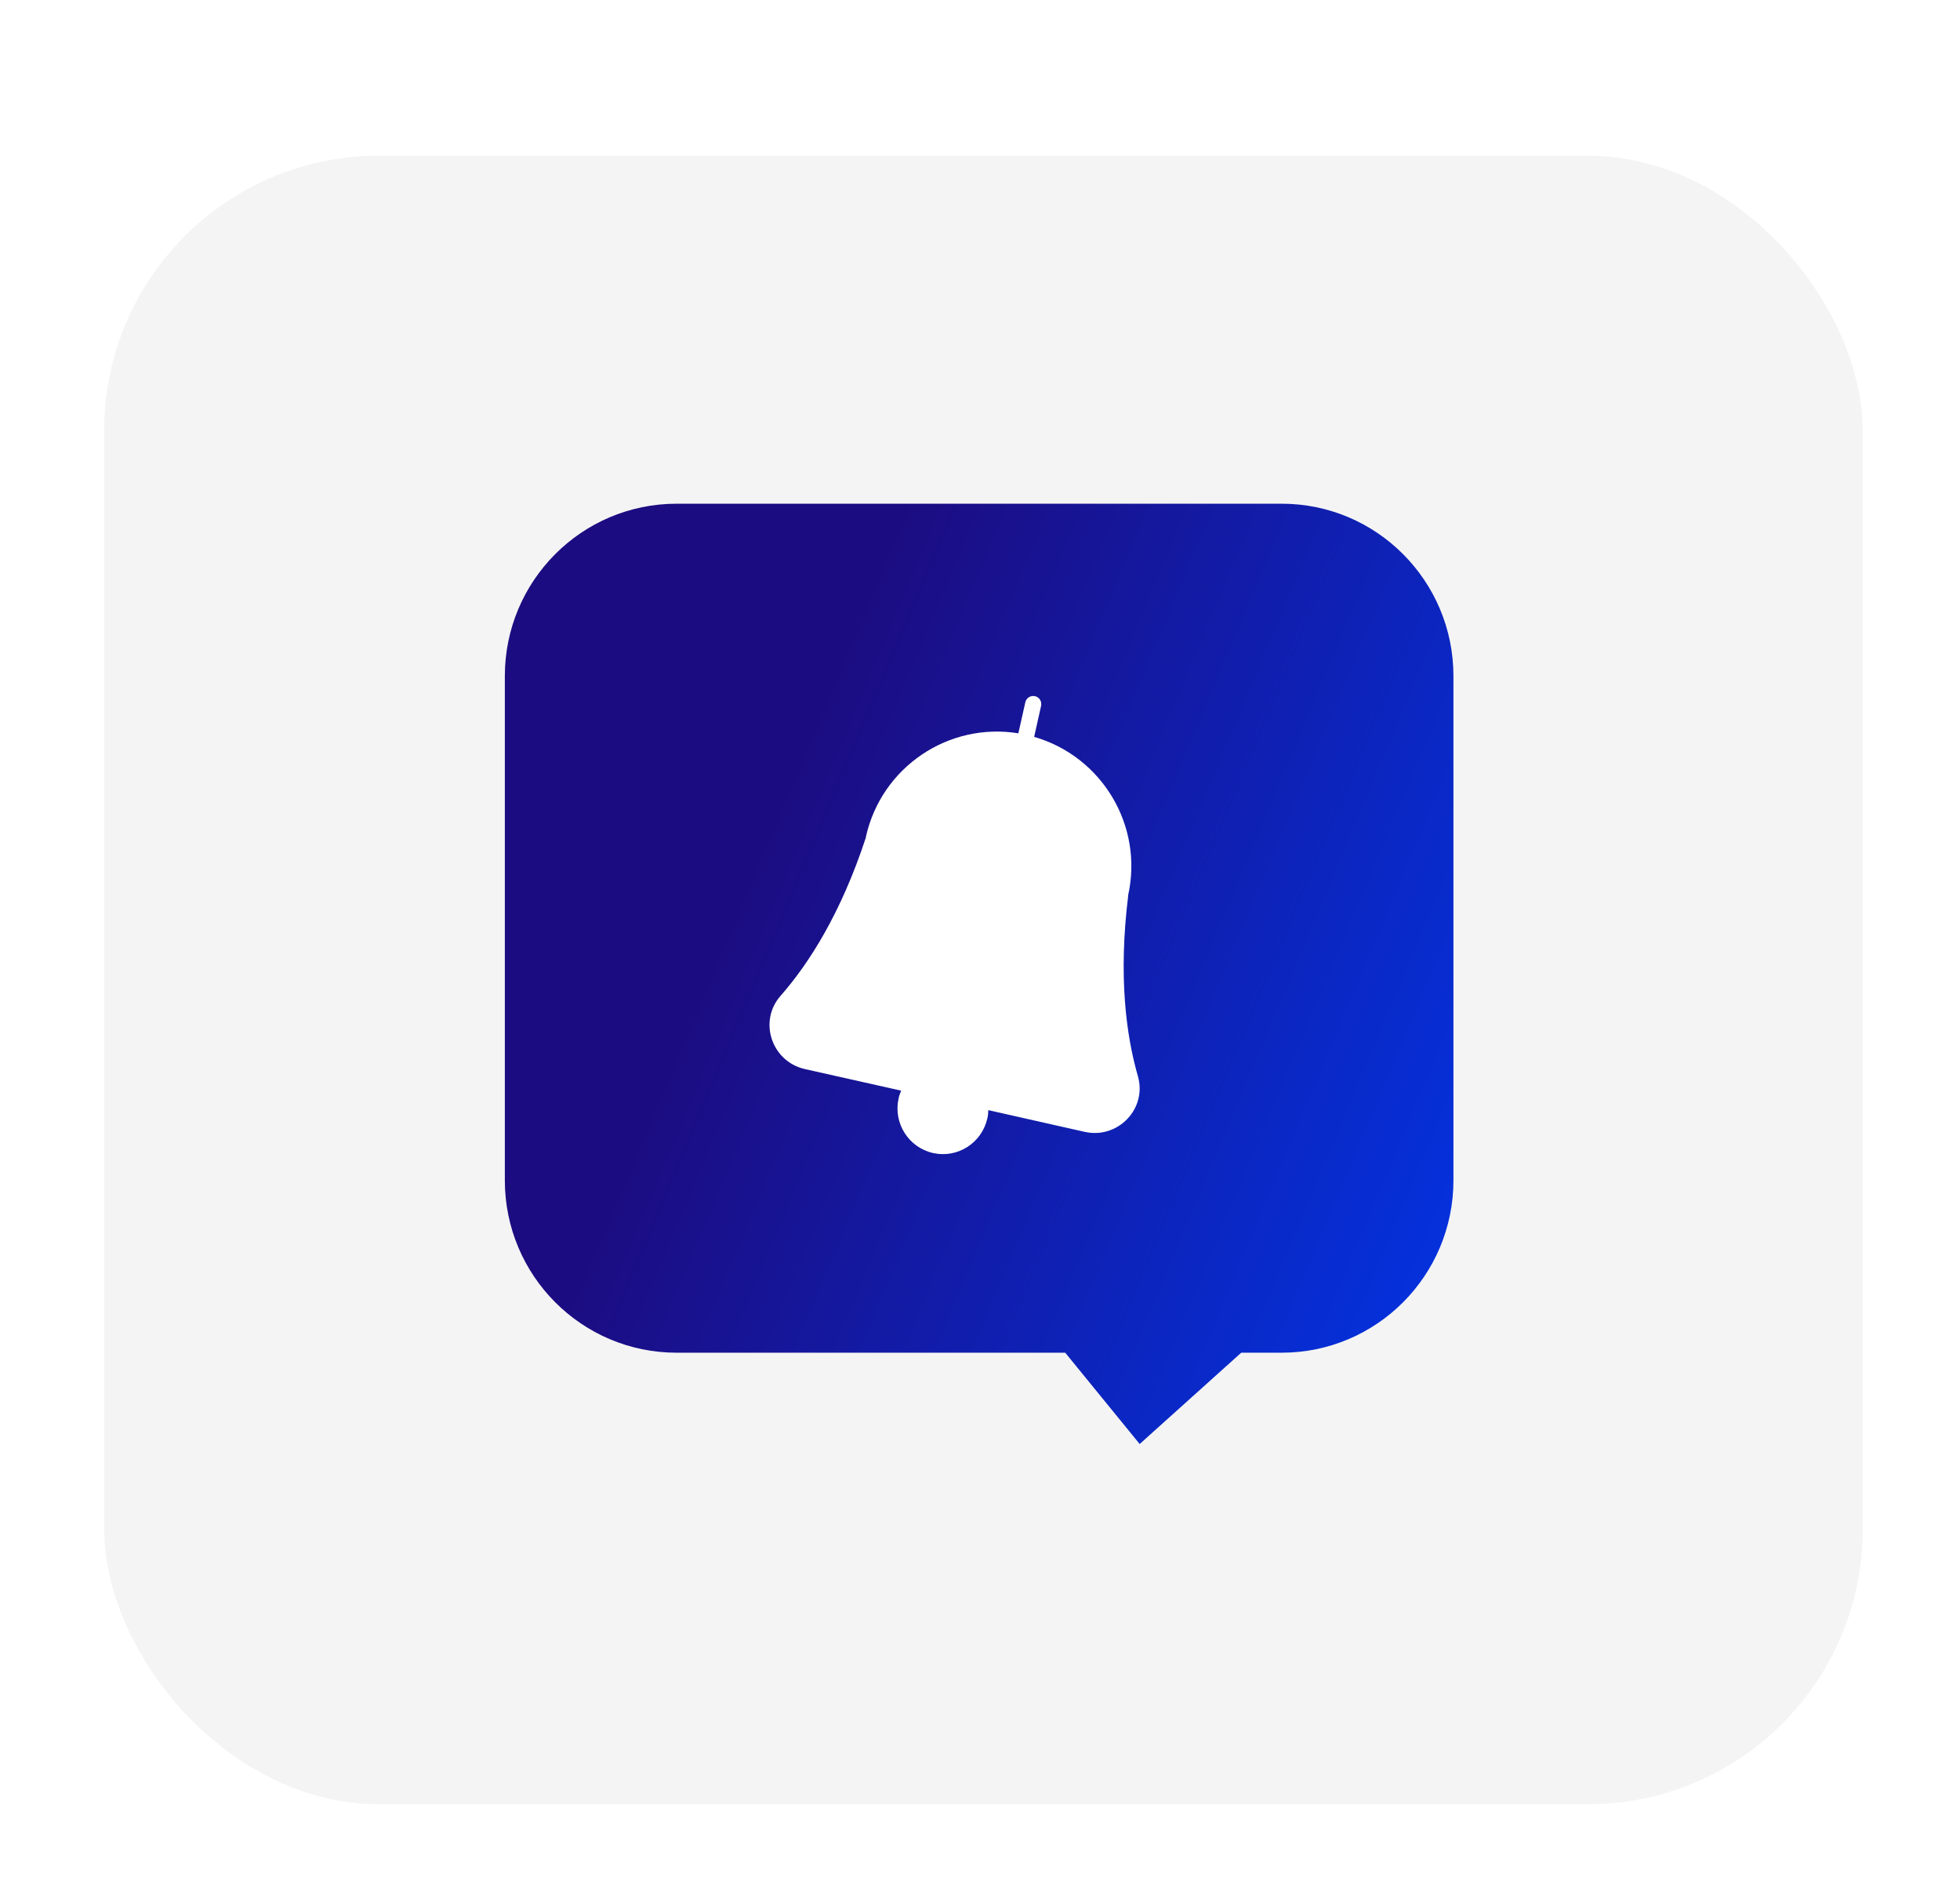 <svg width="107" height="103" viewBox="0 0 107 103" fill="none" xmlns="http://www.w3.org/2000/svg">
<g filter="url(#filter0_d_1468_1285)">
<rect x="5.688" y="4.5" width="96" height="90" rx="15" fill="#F4F4F4"/>
<path d="M69.954 23.5H36.938C31.758 23.5 27.56 27.713 27.56 32.91V60.44C27.56 65.637 31.758 69.85 36.938 69.85L58.153 69.85L62.217 74.835L67.761 69.85H69.968C75.148 69.85 79.346 65.637 79.346 60.44V32.91C79.346 27.713 75.148 23.5 69.968 23.5H69.954Z" fill="url(#paint0_linear_1468_1285)"/>
<path d="M61.584 44.894C62.438 41.076 60.157 37.296 56.456 36.229L56.835 34.537C56.887 34.298 56.739 34.059 56.501 34.007C56.263 33.955 56.025 34.104 55.973 34.343L55.594 36.035C51.797 35.416 48.126 37.862 47.272 41.68C47.272 41.695 47.272 41.702 47.272 41.717C45.904 45.886 44.151 48.614 42.612 50.367C41.386 51.761 42.129 53.953 43.935 54.364L49.189 55.542H49.196C49.137 55.683 49.085 55.825 49.055 55.974C48.758 57.316 49.597 58.644 50.935 58.949C52.273 59.248 53.595 58.405 53.9 57.063C53.937 56.914 53.952 56.757 53.952 56.608L59.221 57.794C61.026 58.196 62.632 56.533 62.119 54.751C61.472 52.499 61.049 49.271 61.591 44.894H61.584Z" fill="white"/>
</g>
<defs>
<filter id="filter0_d_1468_1285" x="-3.312" y="0" width="114" height="107" filterUnits="userSpaceOnUse" color-interpolation-filters="sRGB">
<feFlood flood-opacity="0" result="BackgroundImageFix"/>
<feColorMatrix in="SourceAlpha" type="matrix" values="0 0 0 0 0 0 0 0 0 0 0 0 0 0 0 0 0 0 127 0" result="hardAlpha"/>
<feOffset dy="4"/>
<feGaussianBlur stdDeviation="2"/>
<feComposite in2="hardAlpha" operator="out"/>
<feColorMatrix type="matrix" values="0 0 0 0 0 0 0 0 0 0.073 0 0 0 0 0.333 0 0 0 0.15 0"/>
<feBlend mode="normal" in2="BackgroundImageFix" result="effect1_dropShadow_1468_1285"/>
<feBlend mode="normal" in="SourceGraphic" in2="effect1_dropShadow_1468_1285" result="shape"/>
</filter>
<linearGradient id="paint0_linear_1468_1285" x1="51.206" y1="18.557" x2="98.432" y2="38.403" gradientUnits="userSpaceOnUse">
<stop stop-color="#1C0C81"/>
<stop offset="1" stop-color="#0038ED"/>
</linearGradient>
</defs>
</svg>
